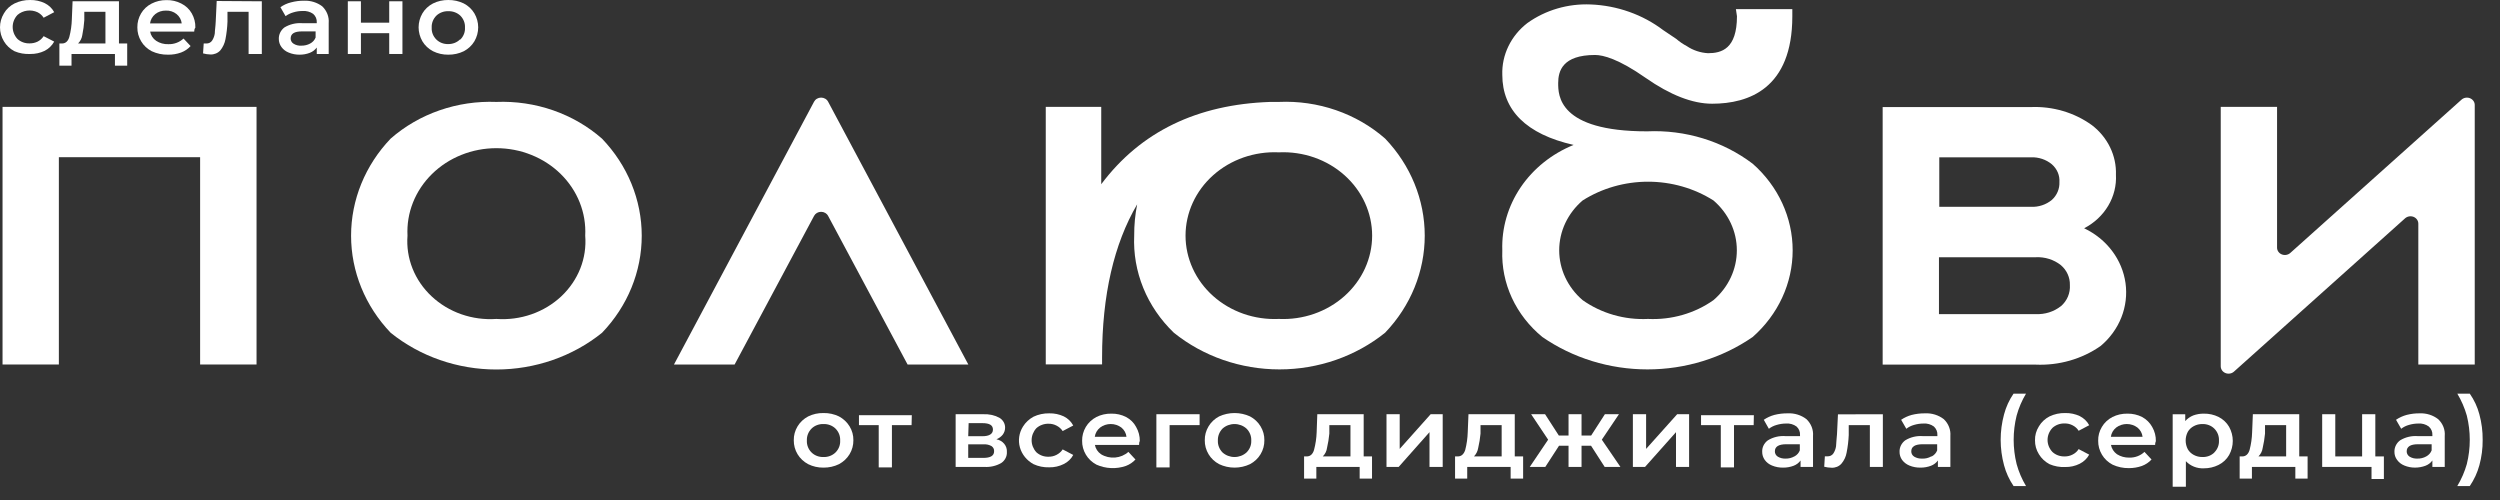 <?xml version="1.0" encoding="UTF-8"?> <svg xmlns="http://www.w3.org/2000/svg" width="125" height="25" viewBox="0 0 125 25" fill="none"><rect x="0" y="0" width="125" height="25" fill="#333333" stroke="none"/><path d="M0.127 18.225H2.943V7.86H10.006V18.225H12.827V5.344H0.127V18.225Z" fill="white"></path><path d="M24.818 5.096C23.852 5.058 22.887 5.2 21.98 5.515C21.073 5.829 20.242 6.31 19.535 6.928C18.259 8.263 17.554 9.992 17.554 11.784C17.554 13.577 18.259 15.306 19.535 16.64C21.006 17.824 22.88 18.475 24.818 18.475C26.756 18.475 28.63 17.824 30.101 16.64C31.38 15.308 32.087 13.579 32.087 11.787C32.087 9.995 31.38 8.266 30.101 6.933C29.395 6.313 28.564 5.832 27.657 5.516C26.75 5.201 25.785 5.058 24.818 5.096ZM24.818 15.947C24.224 15.988 23.627 15.908 23.068 15.713C22.509 15.518 22.002 15.212 21.581 14.817C21.159 14.422 20.833 13.946 20.625 13.423C20.417 12.899 20.332 12.339 20.375 11.782C20.346 11.218 20.439 10.654 20.649 10.125C20.859 9.595 21.182 9.112 21.597 8.703C22.012 8.294 22.512 7.968 23.066 7.746C23.62 7.523 24.216 7.409 24.818 7.409C25.42 7.409 26.017 7.523 26.57 7.746C27.124 7.968 27.624 8.294 28.039 8.703C28.454 9.112 28.777 9.595 28.987 10.125C29.197 10.654 29.29 11.218 29.261 11.782C29.306 12.34 29.222 12.9 29.015 13.425C28.807 13.949 28.482 14.425 28.06 14.821C27.638 15.216 27.13 15.522 26.57 15.716C26.011 15.911 25.413 15.989 24.818 15.947Z" fill="white"></path><path d="M33.699 18.225H36.731L40.703 10.796C40.736 10.735 40.785 10.683 40.847 10.646C40.91 10.61 40.981 10.591 41.055 10.591C41.128 10.591 41.2 10.61 41.262 10.646C41.324 10.683 41.374 10.735 41.406 10.796L45.379 18.225H48.416L41.406 5.086C41.374 5.024 41.324 4.972 41.262 4.936C41.2 4.9 41.128 4.88 41.055 4.88C40.981 4.88 40.91 4.9 40.847 4.936C40.785 4.972 40.736 5.024 40.703 5.086L33.699 18.225Z" fill="white"></path><path d="M63.942 5.096H63.514C59.864 5.22 57.032 6.582 55.062 9.211V5.344H52.288V18.22H55.104V17.873C55.104 14.763 55.696 12.198 56.858 10.217C56.756 10.731 56.707 11.254 56.71 11.777C56.669 12.671 56.824 13.563 57.164 14.398C57.505 15.234 58.025 15.995 58.691 16.635C60.161 17.819 62.035 18.47 63.974 18.47C65.912 18.47 67.786 17.819 69.256 16.635C70.532 15.302 71.237 13.573 71.237 11.782C71.237 9.99 70.532 8.262 69.256 6.928C68.546 6.306 67.71 5.823 66.797 5.508C65.884 5.193 64.913 5.053 63.942 5.096ZM63.942 15.947C63.34 15.974 62.739 15.887 62.174 15.69C61.61 15.493 61.094 15.191 60.658 14.802C60.221 14.412 59.874 13.944 59.637 13.425C59.4 12.905 59.277 12.347 59.277 11.782C59.277 11.217 59.4 10.658 59.637 10.139C59.874 9.62 60.221 9.152 60.658 8.762C61.094 8.373 61.61 8.07 62.174 7.873C62.739 7.677 63.34 7.589 63.942 7.617C64.544 7.589 65.145 7.677 65.71 7.873C66.274 8.07 66.79 8.373 67.226 8.762C67.662 9.152 68.01 9.62 68.247 10.139C68.484 10.658 68.607 11.217 68.607 11.782C68.607 12.347 68.484 12.905 68.247 13.425C68.01 13.944 67.662 14.412 67.226 14.802C66.79 15.191 66.274 15.493 65.71 15.69C65.145 15.887 64.544 15.974 63.942 15.947Z" fill="white"></path><path d="M86.848 0.812C86.848 2.452 86.071 2.66 85.4 2.66C85.02 2.638 84.653 2.516 84.344 2.308C84.154 2.207 83.976 2.086 83.816 1.947L83.16 1.506C82.13 0.726 80.86 0.276 79.537 0.223C78.396 0.174 77.274 0.504 76.367 1.154C75.962 1.467 75.638 1.862 75.421 2.311C75.204 2.759 75.099 3.247 75.115 3.739C75.115 5.507 76.314 6.711 78.681 7.246C77.592 7.688 76.669 8.427 76.033 9.366C75.398 10.306 75.078 11.403 75.115 12.515C75.084 13.332 75.248 14.144 75.594 14.894C75.941 15.643 76.461 16.311 77.117 16.849C78.64 17.902 80.483 18.47 82.376 18.47C84.269 18.47 86.112 17.902 87.635 16.849C88.266 16.293 88.769 15.622 89.112 14.877C89.456 14.132 89.633 13.329 89.633 12.518C89.633 11.706 89.456 10.903 89.112 10.158C88.769 9.413 88.266 8.742 87.635 8.187C86.146 7.057 84.266 6.481 82.352 6.567C77.909 6.567 77.909 4.755 77.909 4.155C77.909 3.556 78.121 2.749 79.753 2.749C80.16 2.749 80.931 2.947 82.289 3.898C83.509 4.75 84.624 5.186 85.606 5.186C87.434 5.186 89.616 4.428 89.616 0.817V0.456H86.795L86.848 0.812ZM82.4 15.947C81.226 16.003 80.068 15.67 79.13 15.006C78.761 14.69 78.467 14.305 78.265 13.876C78.064 13.447 77.96 12.984 77.96 12.515C77.96 12.047 78.064 11.583 78.265 11.154C78.467 10.726 78.761 10.341 79.13 10.024C80.096 9.412 81.236 9.085 82.403 9.085C83.569 9.085 84.709 9.412 85.675 10.024C86.043 10.341 86.337 10.726 86.538 11.155C86.739 11.584 86.842 12.047 86.842 12.515C86.842 12.984 86.739 13.447 86.538 13.876C86.337 14.305 86.043 14.69 85.675 15.006C84.735 15.671 83.576 16.003 82.4 15.947Z" fill="white"></path><path d="M104.212 11.411C104.716 11.149 105.132 10.759 105.412 10.286C105.693 9.814 105.826 9.277 105.797 8.737C105.813 8.265 105.713 7.797 105.505 7.367C105.297 6.938 104.987 6.559 104.598 6.26C103.722 5.626 102.634 5.305 101.528 5.354H94.133V18.231H101.782C102.947 18.283 104.096 17.954 105.031 17.299C105.495 16.91 105.851 16.42 106.068 15.872C106.285 15.324 106.356 14.735 106.276 14.155C106.195 13.576 105.965 13.024 105.605 12.546C105.246 12.069 104.768 11.681 104.212 11.416V11.411ZM102.595 9.994C102.305 10.235 101.926 10.36 101.539 10.341H96.964V7.865H101.539C101.927 7.849 102.306 7.975 102.595 8.217C102.724 8.33 102.825 8.469 102.89 8.623C102.955 8.777 102.982 8.943 102.971 9.108C102.978 9.272 102.948 9.436 102.883 9.589C102.819 9.741 102.721 9.88 102.595 9.994ZM103.044 15.309C102.693 15.587 102.241 15.729 101.782 15.705H96.948V12.862H101.782C102.241 12.838 102.693 12.979 103.044 13.258C103.191 13.383 103.307 13.537 103.384 13.708C103.462 13.879 103.499 14.063 103.494 14.249C103.507 14.446 103.474 14.644 103.397 14.829C103.319 15.013 103.199 15.178 103.044 15.313V15.309Z" fill="white"></path><path d="M113.853 12.381V5.344H111.037V18.314C111.037 18.386 111.059 18.457 111.101 18.517C111.143 18.577 111.203 18.624 111.273 18.653C111.343 18.681 111.421 18.69 111.497 18.677C111.572 18.665 111.642 18.631 111.697 18.582L120.255 10.915C120.311 10.866 120.381 10.833 120.456 10.82C120.532 10.807 120.61 10.816 120.68 10.844C120.75 10.873 120.81 10.92 120.852 10.98C120.894 11.04 120.916 11.111 120.916 11.183V18.225H123.737V5.25C123.737 5.177 123.715 5.106 123.672 5.046C123.629 4.985 123.569 4.938 123.497 4.91C123.426 4.882 123.348 4.874 123.272 4.888C123.196 4.902 123.126 4.936 123.071 4.987L114.513 12.649C114.458 12.698 114.388 12.731 114.312 12.744C114.237 12.757 114.159 12.748 114.089 12.72C114.018 12.691 113.958 12.644 113.917 12.584C113.875 12.524 113.852 12.453 113.853 12.381Z" fill="white"></path><path d="M0.724 2.561C0.502 2.445 0.319 2.273 0.196 2.065C0.067 1.852 0 1.612 0 1.367C0 1.122 0.067 0.882 0.196 0.669C0.317 0.459 0.5 0.287 0.724 0.174C0.967 0.055 1.237 -0.004 1.511 0C1.764 -0.004 2.014 0.051 2.24 0.159C2.442 0.26 2.607 0.417 2.71 0.609L2.182 0.887C2.109 0.772 2.005 0.678 1.881 0.614C1.718 0.537 1.534 0.509 1.354 0.533C1.174 0.557 1.005 0.632 0.872 0.748C0.718 0.915 0.634 1.127 0.634 1.347C0.634 1.567 0.718 1.78 0.872 1.947C0.953 2.021 1.048 2.079 1.154 2.117C1.259 2.155 1.372 2.173 1.485 2.169C1.622 2.17 1.758 2.14 1.881 2.08C2.005 2.016 2.109 1.922 2.182 1.808L2.71 2.08C2.603 2.274 2.438 2.435 2.235 2.541C2.011 2.649 1.762 2.703 1.511 2.699C1.241 2.713 0.97 2.666 0.724 2.561Z" fill="white"></path><path d="M6.36 2.174V3.284H5.747V2.699H3.576V3.284H2.969V2.174H3.101C3.28 2.174 3.402 2.06 3.465 1.852C3.541 1.562 3.584 1.265 3.592 0.966L3.629 0.064H5.948V2.174H6.36ZM4.115 1.753C4.093 1.911 4.019 2.058 3.904 2.174H5.272V0.589H4.215V1.01C4.198 1.26 4.165 1.508 4.115 1.753Z" fill="white"></path><path d="M9.71 1.58H7.507C7.538 1.765 7.647 1.93 7.808 2.041C7.985 2.158 8.199 2.217 8.415 2.209C8.556 2.213 8.696 2.191 8.827 2.142C8.958 2.094 9.077 2.02 9.176 1.927L9.53 2.303C9.402 2.446 9.239 2.556 9.055 2.625C8.846 2.701 8.623 2.738 8.4 2.734C8.117 2.739 7.838 2.679 7.586 2.561C7.364 2.445 7.181 2.274 7.058 2.065C6.93 1.853 6.864 1.612 6.868 1.367C6.864 1.125 6.928 0.886 7.052 0.674C7.174 0.464 7.357 0.292 7.581 0.179C7.809 0.062 8.066 0.002 8.326 0.005C8.582 0 8.835 0.058 9.06 0.174C9.285 0.286 9.469 0.458 9.588 0.669C9.713 0.888 9.775 1.134 9.768 1.382C9.72 1.446 9.715 1.501 9.71 1.58ZM7.766 0.703C7.619 0.823 7.525 0.988 7.502 1.169H9.086C9.066 0.987 8.972 0.819 8.824 0.7C8.675 0.581 8.484 0.52 8.289 0.53C8.098 0.526 7.912 0.588 7.766 0.703Z" fill="white"></path><path d="M13.091 0.065V2.699H12.43V0.59H11.374V1.085C11.363 1.379 11.329 1.672 11.273 1.961C11.236 2.165 11.147 2.357 11.014 2.521C10.953 2.588 10.877 2.641 10.791 2.676C10.705 2.711 10.612 2.728 10.518 2.724C10.394 2.72 10.272 2.702 10.153 2.67L10.185 2.174H10.312C10.371 2.178 10.43 2.165 10.482 2.139C10.534 2.113 10.578 2.074 10.608 2.026C10.679 1.916 10.724 1.792 10.74 1.664C10.74 1.526 10.777 1.328 10.787 1.065L10.835 0.05L13.091 0.065Z" fill="white"></path><path d="M16.107 0.312C16.224 0.422 16.313 0.554 16.369 0.699C16.426 0.845 16.448 1 16.435 1.154V2.699H15.838V2.377C15.752 2.494 15.633 2.585 15.494 2.64C15.327 2.705 15.147 2.737 14.966 2.734C14.784 2.734 14.604 2.699 14.438 2.63C14.29 2.573 14.163 2.476 14.073 2.352C13.986 2.233 13.94 2.091 13.941 1.946C13.938 1.837 13.961 1.728 14.01 1.628C14.058 1.529 14.131 1.441 14.221 1.372C14.485 1.212 14.796 1.137 15.109 1.159H15.838V1.119C15.843 1.04 15.83 0.961 15.799 0.887C15.768 0.814 15.72 0.747 15.658 0.693C15.506 0.587 15.319 0.536 15.13 0.55C14.972 0.548 14.815 0.572 14.665 0.619C14.525 0.658 14.394 0.722 14.279 0.807L14.021 0.361C14.178 0.248 14.357 0.166 14.549 0.119C14.762 0.062 14.982 0.034 15.204 0.035C15.531 0.023 15.851 0.122 16.107 0.312ZM15.505 2.179C15.632 2.112 15.73 2.005 15.78 1.877V1.57H15.098C14.723 1.57 14.533 1.684 14.533 1.921C14.531 1.973 14.543 2.024 14.569 2.07C14.593 2.116 14.63 2.155 14.676 2.184C14.79 2.258 14.928 2.292 15.066 2.283C15.22 2.286 15.372 2.25 15.505 2.179Z" fill="white"></path><path d="M17.391 0.064H18.046V1.134H19.461V0.064H20.122V2.699H19.461V1.659H18.046V2.699H17.391V0.064Z" fill="white"></path><path d="M21.649 2.561C21.427 2.445 21.244 2.273 21.12 2.065C20.996 1.851 20.93 1.611 20.93 1.367C20.93 1.123 20.996 0.883 21.12 0.669C21.243 0.46 21.426 0.289 21.649 0.173C21.884 0.056 22.148 -0.003 22.415 0C22.685 -0.003 22.952 0.057 23.191 0.173C23.413 0.289 23.596 0.461 23.72 0.669C23.844 0.883 23.91 1.123 23.91 1.367C23.91 1.611 23.844 1.851 23.72 2.065C23.595 2.273 23.412 2.444 23.191 2.561C22.952 2.678 22.685 2.737 22.415 2.734C22.148 2.738 21.884 2.678 21.649 2.561ZM23.017 1.976C23.097 1.897 23.158 1.804 23.198 1.701C23.238 1.599 23.256 1.491 23.249 1.382C23.255 1.273 23.238 1.163 23.198 1.06C23.158 0.957 23.096 0.863 23.017 0.783C22.938 0.709 22.844 0.651 22.741 0.613C22.637 0.574 22.526 0.556 22.415 0.56C22.304 0.556 22.194 0.574 22.091 0.613C21.989 0.651 21.895 0.709 21.818 0.783C21.738 0.863 21.677 0.957 21.637 1.06C21.597 1.163 21.579 1.273 21.585 1.382C21.579 1.491 21.596 1.599 21.636 1.701C21.676 1.804 21.738 1.897 21.818 1.976C21.895 2.052 21.987 2.111 22.09 2.15C22.193 2.189 22.304 2.208 22.415 2.204C22.523 2.205 22.63 2.185 22.73 2.146C22.83 2.107 22.921 2.049 22.996 1.976H23.017Z" fill="white"></path><path d="M40.408 23.208C40.187 23.09 40.004 22.919 39.879 22.712C39.751 22.5 39.686 22.259 39.689 22.014C39.684 21.77 39.75 21.528 39.879 21.316C40.004 21.109 40.187 20.938 40.408 20.821C40.644 20.705 40.907 20.647 41.174 20.652C41.443 20.647 41.71 20.705 41.95 20.821C42.17 20.939 42.353 21.11 42.478 21.316C42.608 21.528 42.674 21.77 42.669 22.014C42.672 22.259 42.607 22.5 42.478 22.712C42.353 22.919 42.17 23.09 41.95 23.208C41.711 23.325 41.444 23.384 41.174 23.381C40.907 23.385 40.643 23.325 40.408 23.208ZM41.776 22.623C41.855 22.544 41.917 22.451 41.957 22.348C41.997 22.246 42.014 22.138 42.008 22.029C42.014 21.92 41.996 21.81 41.957 21.707C41.917 21.604 41.855 21.51 41.776 21.43C41.698 21.354 41.604 21.295 41.501 21.256C41.397 21.216 41.285 21.198 41.174 21.202C41.063 21.198 40.952 21.217 40.849 21.256C40.746 21.295 40.653 21.354 40.577 21.43C40.497 21.51 40.436 21.604 40.396 21.707C40.356 21.81 40.339 21.92 40.344 22.029C40.338 22.138 40.356 22.246 40.396 22.348C40.436 22.451 40.497 22.544 40.577 22.623C40.653 22.699 40.746 22.758 40.849 22.797C40.952 22.836 41.063 22.855 41.174 22.851C41.285 22.855 41.397 22.837 41.501 22.797C41.604 22.758 41.698 22.699 41.776 22.623Z" fill="white"></path><path d="M45.579 21.256H44.596V23.371H43.936V21.256H42.948V20.761H45.59L45.579 21.256Z" fill="white"></path><path d="M50.344 22.603C50.35 22.71 50.326 22.816 50.276 22.912C50.227 23.008 50.152 23.091 50.059 23.153C49.805 23.298 49.51 23.365 49.214 23.346H47.782V20.711H49.156C49.437 20.696 49.718 20.756 49.964 20.885C50.054 20.937 50.128 21.01 50.179 21.097C50.23 21.183 50.256 21.281 50.255 21.38C50.256 21.506 50.215 21.629 50.138 21.732C50.057 21.834 49.947 21.915 49.821 21.964C49.977 21.993 50.115 22.074 50.212 22.191C50.308 22.309 50.355 22.455 50.344 22.603ZM48.411 21.811H49.119C49.462 21.811 49.647 21.697 49.647 21.479C49.647 21.261 49.478 21.157 49.119 21.157H48.432L48.411 21.811ZM49.705 22.564C49.709 22.514 49.7 22.465 49.677 22.419C49.655 22.375 49.621 22.335 49.578 22.306C49.459 22.238 49.321 22.207 49.182 22.217H48.411V22.895H49.161C49.526 22.895 49.705 22.787 49.705 22.564Z" fill="white"></path><path d="M51.676 23.208C51.509 23.117 51.364 22.996 51.247 22.853C51.131 22.71 51.045 22.546 50.996 22.372C50.947 22.197 50.935 22.016 50.961 21.837C50.987 21.658 51.05 21.486 51.147 21.331C51.274 21.125 51.456 20.954 51.676 20.835C51.919 20.719 52.19 20.662 52.463 20.667C52.715 20.661 52.966 20.714 53.192 20.82C53.396 20.922 53.56 21.082 53.662 21.276L53.134 21.553C53.059 21.439 52.953 21.345 52.827 21.281C52.706 21.218 52.57 21.185 52.431 21.187C52.318 21.184 52.206 21.202 52.101 21.241C51.995 21.279 51.9 21.336 51.818 21.41C51.665 21.578 51.581 21.791 51.581 22.012C51.581 22.232 51.665 22.445 51.818 22.613C51.899 22.687 51.995 22.745 52.1 22.784C52.206 22.822 52.318 22.84 52.431 22.836C52.57 22.838 52.706 22.805 52.827 22.742C52.953 22.678 53.059 22.584 53.134 22.47L53.662 22.747C53.56 22.943 53.393 23.102 53.186 23.203C52.964 23.314 52.715 23.371 52.463 23.366C52.19 23.375 51.92 23.321 51.676 23.208Z" fill="white"></path><path d="M56.953 22.247H54.745C54.779 22.433 54.889 22.6 55.051 22.712C55.26 22.84 55.509 22.898 55.757 22.877C56.006 22.855 56.239 22.756 56.419 22.594L56.773 22.975C56.643 23.117 56.478 23.228 56.293 23.297C56.056 23.379 55.804 23.415 55.551 23.404C55.299 23.393 55.052 23.335 54.824 23.233C54.603 23.116 54.42 22.945 54.296 22.737C54.168 22.524 54.102 22.283 54.106 22.039C54.102 21.797 54.166 21.558 54.291 21.346C54.415 21.138 54.598 20.967 54.819 20.85C55.049 20.735 55.308 20.677 55.569 20.682C55.825 20.677 56.078 20.735 56.303 20.85C56.52 20.964 56.695 21.137 56.805 21.346C56.931 21.564 56.995 21.81 56.99 22.059C56.964 22.084 56.958 22.143 56.953 22.247ZM55.009 21.375C54.86 21.493 54.763 21.659 54.739 21.841H56.324C56.305 21.66 56.213 21.493 56.066 21.375C55.916 21.263 55.729 21.201 55.537 21.201C55.345 21.201 55.159 21.263 55.009 21.375Z" fill="white"></path><path d="M59.98 21.256H58.48V23.371H57.819V20.711H59.98V21.256Z" fill="white"></path><path d="M60.957 23.208C60.736 23.091 60.553 22.92 60.429 22.712C60.301 22.5 60.235 22.259 60.239 22.014C60.234 21.77 60.3 21.528 60.429 21.316C60.553 21.108 60.736 20.937 60.957 20.82C61.197 20.71 61.461 20.652 61.728 20.652C61.996 20.652 62.26 20.71 62.5 20.82C62.721 20.937 62.904 21.108 63.028 21.316C63.157 21.528 63.223 21.77 63.218 22.014C63.222 22.259 63.156 22.5 63.028 22.712C62.904 22.92 62.721 23.091 62.5 23.208C62.261 23.322 61.997 23.381 61.728 23.381C61.46 23.381 61.196 23.322 60.957 23.208ZM62.325 22.623C62.406 22.544 62.468 22.451 62.509 22.349C62.55 22.247 62.568 22.138 62.563 22.029C62.568 21.919 62.55 21.81 62.509 21.707C62.468 21.604 62.406 21.51 62.325 21.43C62.165 21.284 61.95 21.202 61.726 21.202C61.502 21.202 61.287 21.284 61.126 21.43C60.968 21.593 60.885 21.808 60.894 22.029C60.884 22.248 60.968 22.462 61.126 22.623C61.287 22.769 61.502 22.851 61.726 22.851C61.95 22.851 62.165 22.769 62.325 22.623Z" fill="white"></path><path d="M68.601 22.821V23.931H67.983V23.346H65.817V23.931H65.204V22.821H65.336C65.516 22.821 65.638 22.707 65.701 22.499C65.778 22.209 65.823 21.912 65.833 21.613L65.865 20.711H68.184V22.821H68.601ZM66.351 22.395C66.331 22.555 66.257 22.704 66.139 22.821H67.523V21.256H66.467V21.682C66.444 21.922 66.405 22.16 66.351 22.395Z" fill="white"></path><path d="M69.325 20.711H69.985V22.445L71.533 20.711H72.135V23.346H71.475V21.608L69.933 23.346H69.325V20.711Z" fill="white"></path><path d="M76.156 22.821V23.931H75.532V23.346H73.361V23.931H72.753V22.821H72.891C73.07 22.821 73.192 22.707 73.261 22.499C73.336 22.209 73.378 21.912 73.387 21.613L73.424 20.711H75.738V22.821H76.156ZM73.91 22.395C73.886 22.554 73.812 22.702 73.699 22.821H75.083V21.256H74.026V21.682C74.004 21.922 73.965 22.16 73.91 22.395Z" fill="white"></path><path d="M79.552 22.286H79.077V23.346H78.427V22.286H77.952L77.265 23.346H76.488L77.407 21.984L76.557 20.711H77.254L77.941 21.776H78.427V20.711H79.077V21.776H79.558L80.244 20.711H80.947L80.091 21.984L81.021 23.346H80.234L79.552 22.286Z" fill="white"></path><path d="M81.644 20.711H82.305V22.445L83.858 20.711H84.455V23.346H83.8V21.608L82.252 23.346H81.644V20.711Z" fill="white"></path><path d="M87.683 21.256H86.7V23.371H86.04V21.256H85.052V20.761H87.693L87.683 21.256Z" fill="white"></path><path d="M90.324 20.959C90.439 21.069 90.528 21.201 90.585 21.347C90.641 21.492 90.664 21.647 90.651 21.801V23.346H90.028V23.024C89.944 23.142 89.824 23.233 89.684 23.287C89.517 23.351 89.337 23.383 89.156 23.381C88.965 23.385 88.776 23.349 88.602 23.277C88.453 23.218 88.327 23.12 88.237 22.995C88.152 22.874 88.108 22.733 88.11 22.588C88.106 22.48 88.128 22.371 88.177 22.272C88.226 22.173 88.299 22.086 88.39 22.019C88.652 21.856 88.965 21.781 89.278 21.806H90.001V21.752C90.007 21.673 89.994 21.594 89.964 21.521C89.934 21.447 89.887 21.381 89.827 21.326C89.677 21.215 89.489 21.162 89.299 21.177C89.141 21.178 88.984 21.201 88.834 21.246C88.691 21.285 88.558 21.351 88.443 21.439L88.189 20.989C88.349 20.88 88.528 20.798 88.718 20.746C88.933 20.692 89.155 20.665 89.378 20.667C89.721 20.649 90.059 20.754 90.324 20.959ZM89.722 22.821C89.847 22.754 89.943 22.647 89.991 22.519V22.212H89.315C88.934 22.212 88.744 22.331 88.744 22.564C88.742 22.616 88.754 22.668 88.779 22.715C88.804 22.761 88.841 22.801 88.887 22.831C89.004 22.902 89.143 22.937 89.283 22.93C89.435 22.933 89.585 22.895 89.716 22.821H89.722Z" fill="white"></path><path d="M94.143 20.712V23.347H93.493V21.257H92.437V21.752C92.424 22.046 92.389 22.339 92.331 22.629C92.297 22.831 92.208 23.022 92.072 23.183C92.012 23.251 91.936 23.305 91.85 23.34C91.763 23.375 91.67 23.391 91.576 23.386C91.453 23.384 91.33 23.367 91.211 23.337L91.243 22.817H91.37C91.43 22.82 91.489 22.808 91.542 22.782C91.596 22.756 91.64 22.716 91.671 22.668C91.741 22.558 91.786 22.434 91.803 22.307C91.803 22.168 91.835 21.965 91.85 21.707L91.898 20.717L94.143 20.712Z" fill="white"></path><path d="M97.191 20.959C97.307 21.069 97.396 21.201 97.452 21.347C97.509 21.492 97.531 21.647 97.519 21.801V23.346H96.895V23.024C96.811 23.142 96.692 23.233 96.552 23.287C96.384 23.351 96.205 23.383 96.024 23.381C95.833 23.385 95.643 23.349 95.469 23.277C95.322 23.217 95.195 23.119 95.104 22.995C95.019 22.874 94.975 22.733 94.978 22.588C94.974 22.48 94.998 22.372 95.046 22.273C95.095 22.174 95.167 22.087 95.258 22.019C95.52 21.857 95.832 21.782 96.145 21.806H96.869V21.752C96.874 21.673 96.861 21.594 96.831 21.521C96.801 21.447 96.754 21.381 96.695 21.326C96.545 21.215 96.356 21.162 96.166 21.177C96.008 21.178 95.852 21.201 95.701 21.246C95.56 21.285 95.428 21.351 95.316 21.439L95.057 20.989C95.217 20.88 95.395 20.798 95.585 20.746C95.8 20.692 96.023 20.665 96.246 20.667C96.589 20.649 96.926 20.754 97.191 20.959ZM96.589 22.821C96.714 22.754 96.81 22.647 96.858 22.519V22.212H96.135C95.754 22.212 95.564 22.331 95.564 22.564C95.562 22.616 95.574 22.668 95.599 22.715C95.624 22.761 95.661 22.801 95.707 22.831C95.824 22.902 95.963 22.937 96.103 22.93C96.264 22.938 96.424 22.9 96.562 22.821H96.589Z" fill="white"></path><path d="M100.202 23.262C99.977 22.429 99.977 21.555 100.202 20.722C100.298 20.353 100.459 20.001 100.678 19.682H101.301C101.094 20.027 100.936 20.397 100.831 20.781C100.634 21.578 100.634 22.406 100.831 23.203C100.936 23.587 101.094 23.957 101.301 24.302H100.678C100.461 23.982 100.3 23.631 100.202 23.262Z" fill="white"></path><path d="M102.474 23.208C102.253 23.091 102.071 22.919 101.946 22.712C101.813 22.501 101.746 22.259 101.75 22.014C101.744 21.769 101.812 21.527 101.946 21.316C102.069 21.108 102.252 20.936 102.474 20.821C102.717 20.704 102.988 20.646 103.261 20.652C103.514 20.647 103.764 20.699 103.99 20.806C104.193 20.909 104.357 21.068 104.46 21.261L103.932 21.539C103.861 21.423 103.756 21.329 103.631 21.266C103.51 21.203 103.373 21.17 103.235 21.172C103.122 21.169 103.009 21.187 102.904 21.225C102.799 21.264 102.703 21.321 102.622 21.395C102.465 21.561 102.378 21.775 102.378 21.997C102.378 22.219 102.465 22.433 102.622 22.599C102.702 22.673 102.798 22.731 102.904 22.769C103.009 22.807 103.122 22.825 103.235 22.822C103.373 22.823 103.51 22.791 103.631 22.727C103.756 22.665 103.861 22.571 103.932 22.455L104.46 22.732C104.355 22.926 104.189 23.085 103.985 23.188C103.762 23.3 103.513 23.356 103.261 23.351C102.99 23.364 102.72 23.314 102.474 23.208Z" fill="white"></path><path d="M107.756 22.247H105.548C105.583 22.432 105.69 22.598 105.849 22.712C106.03 22.826 106.244 22.885 106.462 22.881C106.603 22.885 106.744 22.862 106.875 22.812C107.006 22.763 107.124 22.689 107.223 22.594L107.577 22.975C107.447 23.117 107.282 23.228 107.096 23.297C106.889 23.37 106.668 23.407 106.446 23.406C106.163 23.411 105.882 23.351 105.628 23.233C105.406 23.116 105.223 22.945 105.099 22.737C104.971 22.524 104.905 22.283 104.909 22.039C104.903 21.796 104.967 21.557 105.094 21.346C105.217 21.137 105.4 20.966 105.622 20.85C105.853 20.735 106.111 20.677 106.372 20.682C106.629 20.678 106.882 20.736 107.107 20.85C107.321 20.967 107.495 21.139 107.609 21.346C107.735 21.564 107.799 21.81 107.793 22.059C107.783 22.084 107.756 22.143 107.756 22.247ZM105.812 21.375C105.663 21.493 105.567 21.659 105.543 21.841H107.128C107.109 21.66 107.016 21.493 106.869 21.375C106.719 21.263 106.533 21.201 106.341 21.201C106.149 21.201 105.962 21.263 105.812 21.375Z" fill="white"></path><path d="M110.926 20.845C111.15 20.958 111.334 21.131 111.455 21.34C111.576 21.558 111.639 21.8 111.639 22.046C111.639 22.292 111.576 22.534 111.455 22.752C111.335 22.963 111.151 23.135 110.926 23.247C110.701 23.36 110.448 23.418 110.192 23.416C110.023 23.424 109.855 23.396 109.7 23.334C109.544 23.272 109.405 23.178 109.294 23.059V24.337H108.634V20.712H109.262V21.053C109.37 20.93 109.508 20.834 109.664 20.771C109.832 20.71 110.012 20.68 110.192 20.682C110.448 20.678 110.7 20.734 110.926 20.845ZM110.715 22.623C110.795 22.544 110.856 22.451 110.896 22.348C110.936 22.246 110.954 22.138 110.948 22.029C110.953 21.92 110.936 21.81 110.896 21.707C110.856 21.604 110.795 21.51 110.715 21.43C110.638 21.354 110.546 21.295 110.443 21.256C110.34 21.217 110.229 21.198 110.118 21.202C109.968 21.2 109.82 21.236 109.69 21.306C109.563 21.373 109.458 21.472 109.389 21.593C109.319 21.728 109.283 21.876 109.283 22.026C109.283 22.177 109.319 22.325 109.389 22.46C109.458 22.581 109.563 22.68 109.69 22.747C109.82 22.817 109.968 22.853 110.118 22.851C110.23 22.855 110.342 22.837 110.446 22.798C110.549 22.759 110.643 22.699 110.72 22.623H110.715Z" fill="white"></path><path d="M115.38 22.821V23.931H114.767V23.346H112.596V23.931H111.983V22.821H112.115C112.289 22.821 112.416 22.707 112.479 22.499C112.555 22.209 112.597 21.912 112.606 21.613L112.643 20.711H114.962V22.821H115.38ZM113.135 22.395C113.113 22.554 113.039 22.703 112.923 22.821H114.307V21.256H113.251V21.682C113.228 21.922 113.189 22.16 113.135 22.395Z" fill="white"></path><path d="M119.194 22.821V23.95H118.576V23.346H116.109V20.711H116.764V22.821H118.106V20.711H118.766V22.821H119.194Z" fill="white"></path><path d="M121.909 20.959C122.026 21.069 122.115 21.201 122.172 21.346C122.228 21.491 122.251 21.647 122.237 21.801V23.346H121.619V23.024C121.535 23.142 121.415 23.233 121.275 23.287C121.107 23.349 120.928 23.381 120.747 23.381C120.565 23.381 120.385 23.346 120.219 23.277C120.07 23.218 119.944 23.12 119.854 22.994C119.765 22.876 119.719 22.733 119.722 22.588C119.719 22.48 119.742 22.372 119.791 22.273C119.839 22.174 119.912 22.087 120.002 22.019C120.264 21.857 120.577 21.782 120.889 21.806H121.619V21.751C121.624 21.672 121.611 21.593 121.58 21.52C121.549 21.446 121.501 21.38 121.439 21.325C121.289 21.215 121.1 21.162 120.911 21.177C120.753 21.178 120.596 21.201 120.446 21.246C120.304 21.285 120.173 21.351 120.06 21.439L119.801 20.989C119.961 20.88 120.14 20.798 120.33 20.746C120.543 20.691 120.763 20.665 120.985 20.667C121.321 20.653 121.65 20.757 121.909 20.959ZM121.312 22.821C121.438 22.754 121.533 22.647 121.582 22.519V22.212H120.9C120.525 22.212 120.335 22.331 120.335 22.564C120.333 22.616 120.345 22.668 120.37 22.714C120.395 22.761 120.432 22.801 120.477 22.831C120.593 22.902 120.73 22.937 120.868 22.93C121.024 22.934 121.178 22.896 121.312 22.821Z" fill="white"></path><path d="M122.865 24.302C123.072 23.956 123.232 23.587 123.341 23.203C123.538 22.406 123.538 21.578 123.341 20.781C123.232 20.397 123.072 20.028 122.865 19.682H123.489C123.71 19.999 123.873 20.349 123.969 20.717C124.082 21.134 124.137 21.564 124.133 21.994C124.137 22.422 124.082 22.848 123.969 23.262C123.87 23.631 123.707 23.982 123.489 24.302H122.865Z" fill="white"></path></svg> 